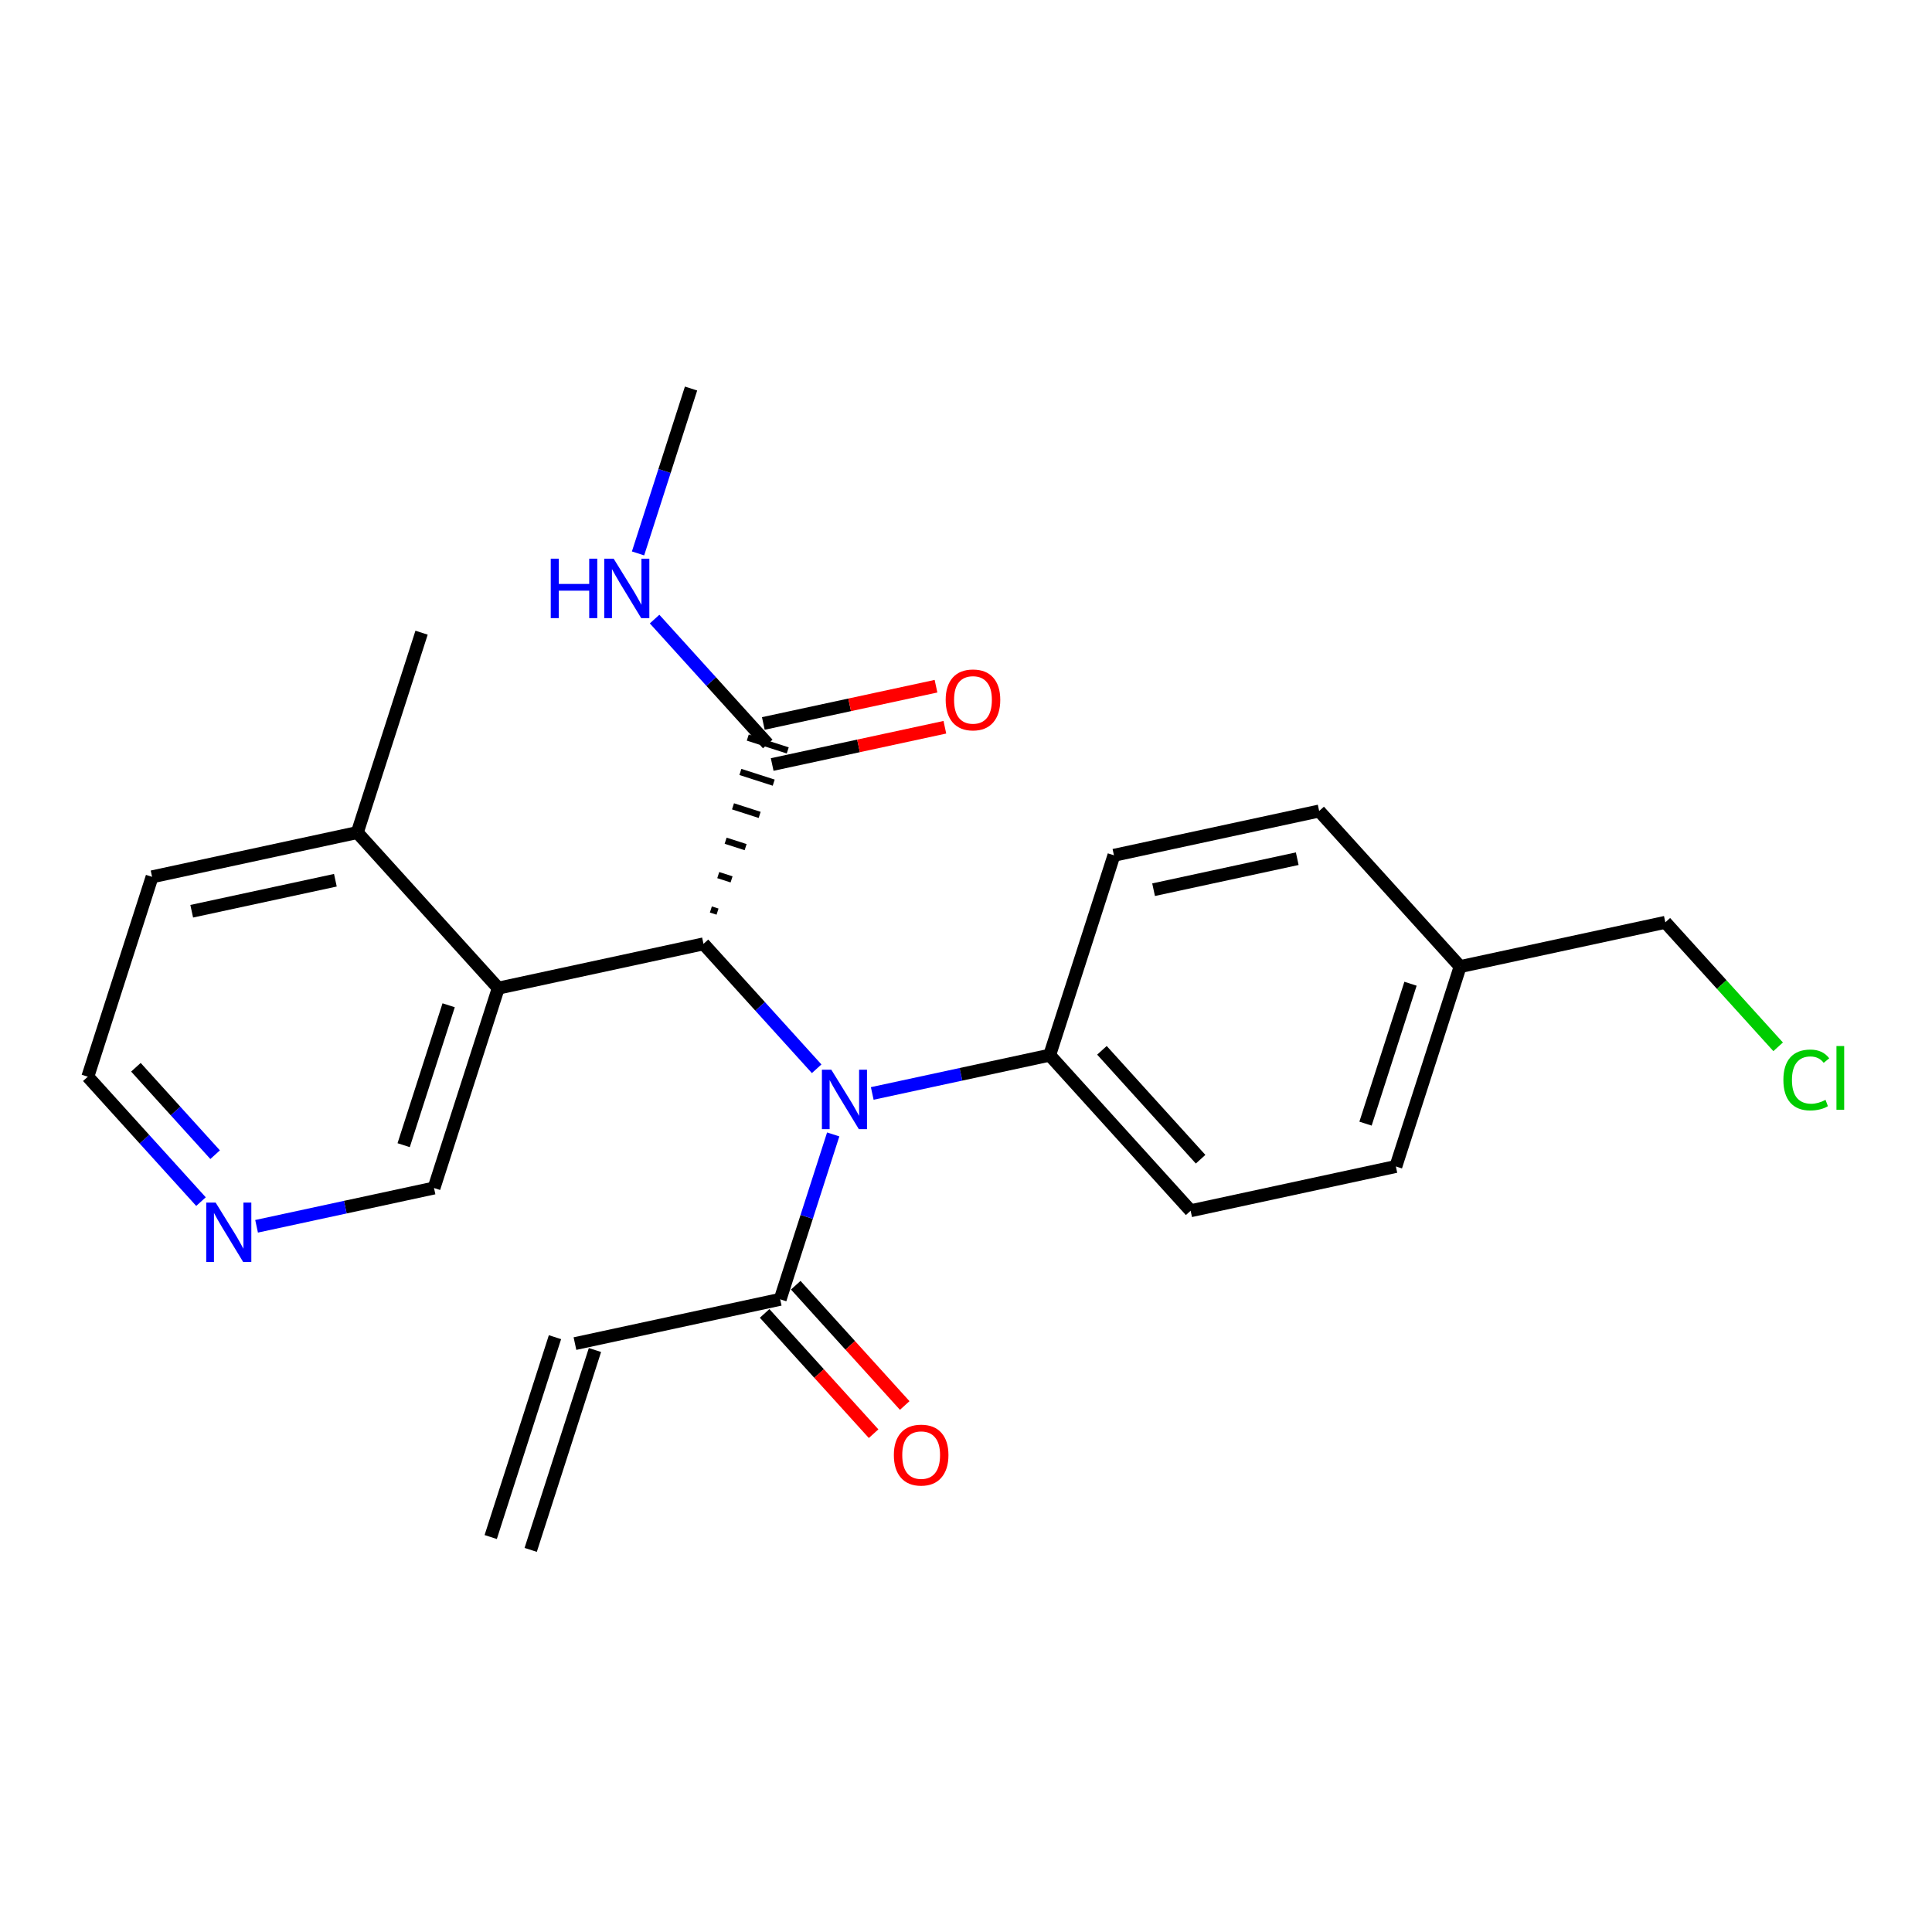 <?xml version='1.0' encoding='iso-8859-1'?>
<svg version='1.1' baseProfile='full'
              xmlns='http://www.w3.org/2000/svg'
                      xmlns:rdkit='http://www.rdkit.org/xml'
                      xmlns:xlink='http://www.w3.org/1999/xlink'
                  xml:space='preserve'
width='300px' height='300px' viewBox='0 0 300 300'>
<!-- END OF HEADER -->
<rect style='opacity:1.0;fill:#FFFFFF;stroke:none' width='300' height='300' x='0' y='0'> </rect>
<rect style='opacity:1.0;fill:#FFFFFF;stroke:none' width='300' height='300' x='0' y='0'> </rect>
<path class='bond-0 atom-0 atom-1' d='M 82.405,240.667 L 92.384,209.631' style='fill:none;fill-rule:evenodd;stroke:#000000;stroke-width:2.0px;stroke-linecap:butt;stroke-linejoin:miter;stroke-opacity:1' />
<path class='bond-0 atom-0 atom-1' d='M 76.198,238.671 L 86.177,207.636' style='fill:none;fill-rule:evenodd;stroke:#000000;stroke-width:2.0px;stroke-linecap:butt;stroke-linejoin:miter;stroke-opacity:1' />
<path class='bond-1 atom-1 atom-2' d='M 89.28,208.633 L 121.147,201.757' style='fill:none;fill-rule:evenodd;stroke:#000000;stroke-width:2.0px;stroke-linecap:butt;stroke-linejoin:miter;stroke-opacity:1' />
<path class='bond-2 atom-2 atom-3' d='M 118.731,203.946 L 127.192,213.284' style='fill:none;fill-rule:evenodd;stroke:#000000;stroke-width:2.0px;stroke-linecap:butt;stroke-linejoin:miter;stroke-opacity:1' />
<path class='bond-2 atom-2 atom-3' d='M 127.192,213.284 L 135.652,222.622' style='fill:none;fill-rule:evenodd;stroke:#FF0000;stroke-width:2.0px;stroke-linecap:butt;stroke-linejoin:miter;stroke-opacity:1' />
<path class='bond-2 atom-2 atom-3' d='M 123.563,199.568 L 132.024,208.907' style='fill:none;fill-rule:evenodd;stroke:#000000;stroke-width:2.0px;stroke-linecap:butt;stroke-linejoin:miter;stroke-opacity:1' />
<path class='bond-2 atom-2 atom-3' d='M 132.024,208.907 L 140.484,218.245' style='fill:none;fill-rule:evenodd;stroke:#FF0000;stroke-width:2.0px;stroke-linecap:butt;stroke-linejoin:miter;stroke-opacity:1' />
<path class='bond-3 atom-2 atom-4' d='M 121.147,201.757 L 125.263,188.955' style='fill:none;fill-rule:evenodd;stroke:#000000;stroke-width:2.0px;stroke-linecap:butt;stroke-linejoin:miter;stroke-opacity:1' />
<path class='bond-3 atom-2 atom-4' d='M 125.263,188.955 L 129.38,176.153' style='fill:none;fill-rule:evenodd;stroke:#0000FF;stroke-width:2.0px;stroke-linecap:butt;stroke-linejoin:miter;stroke-opacity:1' />
<path class='bond-4 atom-4 atom-5' d='M 135.442,169.79 L 149.218,166.818' style='fill:none;fill-rule:evenodd;stroke:#0000FF;stroke-width:2.0px;stroke-linecap:butt;stroke-linejoin:miter;stroke-opacity:1' />
<path class='bond-4 atom-4 atom-5' d='M 149.218,166.818 L 162.993,163.845' style='fill:none;fill-rule:evenodd;stroke:#000000;stroke-width:2.0px;stroke-linecap:butt;stroke-linejoin:miter;stroke-opacity:1' />
<path class='bond-12 atom-4 atom-13' d='M 126.81,165.957 L 118.024,156.26' style='fill:none;fill-rule:evenodd;stroke:#0000FF;stroke-width:2.0px;stroke-linecap:butt;stroke-linejoin:miter;stroke-opacity:1' />
<path class='bond-12 atom-4 atom-13' d='M 118.024,156.26 L 109.237,146.562' style='fill:none;fill-rule:evenodd;stroke:#000000;stroke-width:2.0px;stroke-linecap:butt;stroke-linejoin:miter;stroke-opacity:1' />
<path class='bond-5 atom-5 atom-6' d='M 162.993,163.845 L 184.881,188.005' style='fill:none;fill-rule:evenodd;stroke:#000000;stroke-width:2.0px;stroke-linecap:butt;stroke-linejoin:miter;stroke-opacity:1' />
<path class='bond-5 atom-5 atom-6' d='M 171.108,163.092 L 186.43,180.003' style='fill:none;fill-rule:evenodd;stroke:#000000;stroke-width:2.0px;stroke-linecap:butt;stroke-linejoin:miter;stroke-opacity:1' />
<path class='bond-24 atom-12 atom-5' d='M 172.972,132.81 L 162.993,163.845' style='fill:none;fill-rule:evenodd;stroke:#000000;stroke-width:2.0px;stroke-linecap:butt;stroke-linejoin:miter;stroke-opacity:1' />
<path class='bond-6 atom-6 atom-7' d='M 184.881,188.005 L 216.748,181.129' style='fill:none;fill-rule:evenodd;stroke:#000000;stroke-width:2.0px;stroke-linecap:butt;stroke-linejoin:miter;stroke-opacity:1' />
<path class='bond-7 atom-7 atom-8' d='M 216.748,181.129 L 226.727,150.093' style='fill:none;fill-rule:evenodd;stroke:#000000;stroke-width:2.0px;stroke-linecap:butt;stroke-linejoin:miter;stroke-opacity:1' />
<path class='bond-7 atom-7 atom-8' d='M 212.038,174.478 L 219.023,152.753' style='fill:none;fill-rule:evenodd;stroke:#000000;stroke-width:2.0px;stroke-linecap:butt;stroke-linejoin:miter;stroke-opacity:1' />
<path class='bond-8 atom-8 atom-9' d='M 226.727,150.093 L 258.594,143.217' style='fill:none;fill-rule:evenodd;stroke:#000000;stroke-width:2.0px;stroke-linecap:butt;stroke-linejoin:miter;stroke-opacity:1' />
<path class='bond-10 atom-8 atom-11' d='M 226.727,150.093 L 204.839,125.933' style='fill:none;fill-rule:evenodd;stroke:#000000;stroke-width:2.0px;stroke-linecap:butt;stroke-linejoin:miter;stroke-opacity:1' />
<path class='bond-9 atom-9 atom-10' d='M 258.594,143.217 L 267.351,152.882' style='fill:none;fill-rule:evenodd;stroke:#000000;stroke-width:2.0px;stroke-linecap:butt;stroke-linejoin:miter;stroke-opacity:1' />
<path class='bond-9 atom-9 atom-10' d='M 267.351,152.882 L 276.108,162.548' style='fill:none;fill-rule:evenodd;stroke:#00CC00;stroke-width:2.0px;stroke-linecap:butt;stroke-linejoin:miter;stroke-opacity:1' />
<path class='bond-11 atom-11 atom-12' d='M 204.839,125.933 L 172.972,132.81' style='fill:none;fill-rule:evenodd;stroke:#000000;stroke-width:2.0px;stroke-linecap:butt;stroke-linejoin:miter;stroke-opacity:1' />
<path class='bond-11 atom-11 atom-12' d='M 201.434,133.338 L 179.127,138.152' style='fill:none;fill-rule:evenodd;stroke:#000000;stroke-width:2.0px;stroke-linecap:butt;stroke-linejoin:miter;stroke-opacity:1' />
<path class='bond-13 atom-13 atom-14' d='M 111.418,141.556 L 110.383,141.223' style='fill:none;fill-rule:evenodd;stroke:#000000;stroke-width:1.0px;stroke-linecap:butt;stroke-linejoin:miter;stroke-opacity:1' />
<path class='bond-13 atom-13 atom-14' d='M 113.598,136.549 L 111.529,135.884' style='fill:none;fill-rule:evenodd;stroke:#000000;stroke-width:1.0px;stroke-linecap:butt;stroke-linejoin:miter;stroke-opacity:1' />
<path class='bond-13 atom-13 atom-14' d='M 115.779,131.543 L 112.675,130.545' style='fill:none;fill-rule:evenodd;stroke:#000000;stroke-width:1.0px;stroke-linecap:butt;stroke-linejoin:miter;stroke-opacity:1' />
<path class='bond-13 atom-13 atom-14' d='M 117.959,126.537 L 113.821,125.206' style='fill:none;fill-rule:evenodd;stroke:#000000;stroke-width:1.0px;stroke-linecap:butt;stroke-linejoin:miter;stroke-opacity:1' />
<path class='bond-13 atom-13 atom-14' d='M 120.139,121.53 L 114.967,119.867' style='fill:none;fill-rule:evenodd;stroke:#000000;stroke-width:1.0px;stroke-linecap:butt;stroke-linejoin:miter;stroke-opacity:1' />
<path class='bond-13 atom-13 atom-14' d='M 122.32,116.524 L 116.113,114.528' style='fill:none;fill-rule:evenodd;stroke:#000000;stroke-width:1.0px;stroke-linecap:butt;stroke-linejoin:miter;stroke-opacity:1' />
<path class='bond-17 atom-13 atom-18' d='M 109.237,146.562 L 77.37,153.438' style='fill:none;fill-rule:evenodd;stroke:#000000;stroke-width:2.0px;stroke-linecap:butt;stroke-linejoin:miter;stroke-opacity:1' />
<path class='bond-14 atom-14 atom-15' d='M 119.904,118.713 L 133.311,115.82' style='fill:none;fill-rule:evenodd;stroke:#000000;stroke-width:2.0px;stroke-linecap:butt;stroke-linejoin:miter;stroke-opacity:1' />
<path class='bond-14 atom-14 atom-15' d='M 133.311,115.82 L 146.718,112.927' style='fill:none;fill-rule:evenodd;stroke:#FF0000;stroke-width:2.0px;stroke-linecap:butt;stroke-linejoin:miter;stroke-opacity:1' />
<path class='bond-14 atom-14 atom-15' d='M 118.528,112.339 L 131.935,109.447' style='fill:none;fill-rule:evenodd;stroke:#000000;stroke-width:2.0px;stroke-linecap:butt;stroke-linejoin:miter;stroke-opacity:1' />
<path class='bond-14 atom-14 atom-15' d='M 131.935,109.447 L 145.342,106.554' style='fill:none;fill-rule:evenodd;stroke:#FF0000;stroke-width:2.0px;stroke-linecap:butt;stroke-linejoin:miter;stroke-opacity:1' />
<path class='bond-15 atom-14 atom-16' d='M 119.216,115.526 L 110.43,105.828' style='fill:none;fill-rule:evenodd;stroke:#000000;stroke-width:2.0px;stroke-linecap:butt;stroke-linejoin:miter;stroke-opacity:1' />
<path class='bond-15 atom-14 atom-16' d='M 110.43,105.828 L 101.644,96.131' style='fill:none;fill-rule:evenodd;stroke:#0000FF;stroke-width:2.0px;stroke-linecap:butt;stroke-linejoin:miter;stroke-opacity:1' />
<path class='bond-16 atom-16 atom-17' d='M 99.074,85.935 L 103.19,73.133' style='fill:none;fill-rule:evenodd;stroke:#0000FF;stroke-width:2.0px;stroke-linecap:butt;stroke-linejoin:miter;stroke-opacity:1' />
<path class='bond-16 atom-16 atom-17' d='M 103.19,73.133 L 107.306,60.331' style='fill:none;fill-rule:evenodd;stroke:#000000;stroke-width:2.0px;stroke-linecap:butt;stroke-linejoin:miter;stroke-opacity:1' />
<path class='bond-18 atom-18 atom-19' d='M 77.37,153.438 L 67.392,184.474' style='fill:none;fill-rule:evenodd;stroke:#000000;stroke-width:2.0px;stroke-linecap:butt;stroke-linejoin:miter;stroke-opacity:1' />
<path class='bond-18 atom-18 atom-19' d='M 69.666,156.098 L 62.681,177.823' style='fill:none;fill-rule:evenodd;stroke:#000000;stroke-width:2.0px;stroke-linecap:butt;stroke-linejoin:miter;stroke-opacity:1' />
<path class='bond-25 atom-23 atom-18' d='M 55.482,129.278 L 77.37,153.438' style='fill:none;fill-rule:evenodd;stroke:#000000;stroke-width:2.0px;stroke-linecap:butt;stroke-linejoin:miter;stroke-opacity:1' />
<path class='bond-19 atom-19 atom-20' d='M 67.392,184.474 L 53.617,187.446' style='fill:none;fill-rule:evenodd;stroke:#000000;stroke-width:2.0px;stroke-linecap:butt;stroke-linejoin:miter;stroke-opacity:1' />
<path class='bond-19 atom-19 atom-20' d='M 53.617,187.446 L 39.841,190.419' style='fill:none;fill-rule:evenodd;stroke:#0000FF;stroke-width:2.0px;stroke-linecap:butt;stroke-linejoin:miter;stroke-opacity:1' />
<path class='bond-20 atom-20 atom-21' d='M 31.209,186.586 L 22.422,176.888' style='fill:none;fill-rule:evenodd;stroke:#0000FF;stroke-width:2.0px;stroke-linecap:butt;stroke-linejoin:miter;stroke-opacity:1' />
<path class='bond-20 atom-20 atom-21' d='M 22.422,176.888 L 13.636,167.19' style='fill:none;fill-rule:evenodd;stroke:#000000;stroke-width:2.0px;stroke-linecap:butt;stroke-linejoin:miter;stroke-opacity:1' />
<path class='bond-20 atom-20 atom-21' d='M 33.405,179.299 L 27.254,172.51' style='fill:none;fill-rule:evenodd;stroke:#0000FF;stroke-width:2.0px;stroke-linecap:butt;stroke-linejoin:miter;stroke-opacity:1' />
<path class='bond-20 atom-20 atom-21' d='M 27.254,172.51 L 21.104,165.722' style='fill:none;fill-rule:evenodd;stroke:#000000;stroke-width:2.0px;stroke-linecap:butt;stroke-linejoin:miter;stroke-opacity:1' />
<path class='bond-21 atom-21 atom-22' d='M 13.636,167.19 L 23.615,136.155' style='fill:none;fill-rule:evenodd;stroke:#000000;stroke-width:2.0px;stroke-linecap:butt;stroke-linejoin:miter;stroke-opacity:1' />
<path class='bond-22 atom-22 atom-23' d='M 23.615,136.155 L 55.482,129.278' style='fill:none;fill-rule:evenodd;stroke:#000000;stroke-width:2.0px;stroke-linecap:butt;stroke-linejoin:miter;stroke-opacity:1' />
<path class='bond-22 atom-22 atom-23' d='M 29.77,141.497 L 52.077,136.683' style='fill:none;fill-rule:evenodd;stroke:#000000;stroke-width:2.0px;stroke-linecap:butt;stroke-linejoin:miter;stroke-opacity:1' />
<path class='bond-23 atom-23 atom-24' d='M 55.482,129.278 L 65.461,98.243' style='fill:none;fill-rule:evenodd;stroke:#000000;stroke-width:2.0px;stroke-linecap:butt;stroke-linejoin:miter;stroke-opacity:1' />
<path  class='atom-3' d='M 138.798 225.943
Q 138.798 223.726, 139.893 222.487
Q 140.988 221.248, 143.036 221.248
Q 145.083 221.248, 146.178 222.487
Q 147.274 223.726, 147.274 225.943
Q 147.274 228.186, 146.165 229.464
Q 145.057 230.729, 143.036 230.729
Q 141.001 230.729, 139.893 229.464
Q 138.798 228.199, 138.798 225.943
M 143.036 229.685
Q 144.444 229.685, 145.2 228.747
Q 145.97 227.795, 145.97 225.943
Q 145.97 224.13, 145.2 223.218
Q 144.444 222.292, 143.036 222.292
Q 141.627 222.292, 140.858 223.204
Q 140.102 224.117, 140.102 225.943
Q 140.102 227.808, 140.858 228.747
Q 141.627 229.685, 143.036 229.685
' fill='#FF0000'/>
<path  class='atom-4' d='M 129.085 166.105
L 132.11 170.995
Q 132.41 171.478, 132.893 172.352
Q 133.375 173.225, 133.401 173.277
L 133.401 166.105
L 134.627 166.105
L 134.627 175.338
L 133.362 175.338
L 130.115 169.991
Q 129.737 169.365, 129.333 168.648
Q 128.942 167.931, 128.824 167.709
L 128.824 175.338
L 127.625 175.338
L 127.625 166.105
L 129.085 166.105
' fill='#0000FF'/>
<path  class='atom-10' d='M 276.923 167.696
Q 276.923 165.401, 277.992 164.201
Q 279.074 162.988, 281.121 162.988
Q 283.025 162.988, 284.042 164.332
L 283.182 165.036
Q 282.439 164.058, 281.121 164.058
Q 279.726 164.058, 278.983 164.997
Q 278.253 165.923, 278.253 167.696
Q 278.253 169.522, 279.009 170.461
Q 279.778 171.399, 281.265 171.399
Q 282.282 171.399, 283.469 170.787
L 283.834 171.765
Q 283.351 172.077, 282.621 172.26
Q 281.891 172.443, 281.082 172.443
Q 279.074 172.443, 277.992 171.217
Q 276.923 169.991, 276.923 167.696
' fill='#00CC00'/>
<path  class='atom-10' d='M 285.164 162.428
L 286.364 162.428
L 286.364 172.325
L 285.164 172.325
L 285.164 162.428
' fill='#00CC00'/>
<path  class='atom-15' d='M 146.845 108.676
Q 146.845 106.459, 147.94 105.22
Q 149.036 103.982, 151.083 103.982
Q 153.13 103.982, 154.226 105.22
Q 155.321 106.459, 155.321 108.676
Q 155.321 110.919, 154.213 112.197
Q 153.104 113.462, 151.083 113.462
Q 149.049 113.462, 147.94 112.197
Q 146.845 110.932, 146.845 108.676
M 151.083 112.419
Q 152.491 112.419, 153.248 111.48
Q 154.017 110.528, 154.017 108.676
Q 154.017 106.864, 153.248 105.951
Q 152.491 105.025, 151.083 105.025
Q 149.675 105.025, 148.905 105.938
Q 148.149 106.85, 148.149 108.676
Q 148.149 110.541, 148.905 111.48
Q 149.675 112.419, 151.083 112.419
' fill='#FF0000'/>
<path  class='atom-16' d='M 85.52 86.75
L 86.772 86.75
L 86.772 90.675
L 91.492 90.675
L 91.492 86.75
L 92.744 86.75
L 92.744 95.983
L 91.492 95.983
L 91.492 91.719
L 86.772 91.719
L 86.772 95.983
L 85.52 95.983
L 85.52 86.75
' fill='#0000FF'/>
<path  class='atom-16' d='M 95.287 86.75
L 98.312 91.64
Q 98.612 92.123, 99.095 92.997
Q 99.577 93.87, 99.603 93.922
L 99.603 86.75
L 100.829 86.75
L 100.829 95.983
L 99.564 95.983
L 96.317 90.636
Q 95.939 90.01, 95.535 89.293
Q 95.143 88.576, 95.026 88.354
L 95.026 95.983
L 93.826 95.983
L 93.826 86.75
L 95.287 86.75
' fill='#0000FF'/>
<path  class='atom-20' d='M 33.484 186.734
L 36.509 191.624
Q 36.809 192.106, 37.292 192.98
Q 37.774 193.854, 37.8 193.906
L 37.8 186.734
L 39.026 186.734
L 39.026 195.966
L 37.761 195.966
L 34.514 190.62
Q 34.136 189.994, 33.732 189.277
Q 33.341 188.559, 33.223 188.338
L 33.223 195.966
L 32.023 195.966
L 32.023 186.734
L 33.484 186.734
' fill='#0000FF'/>
</svg>
